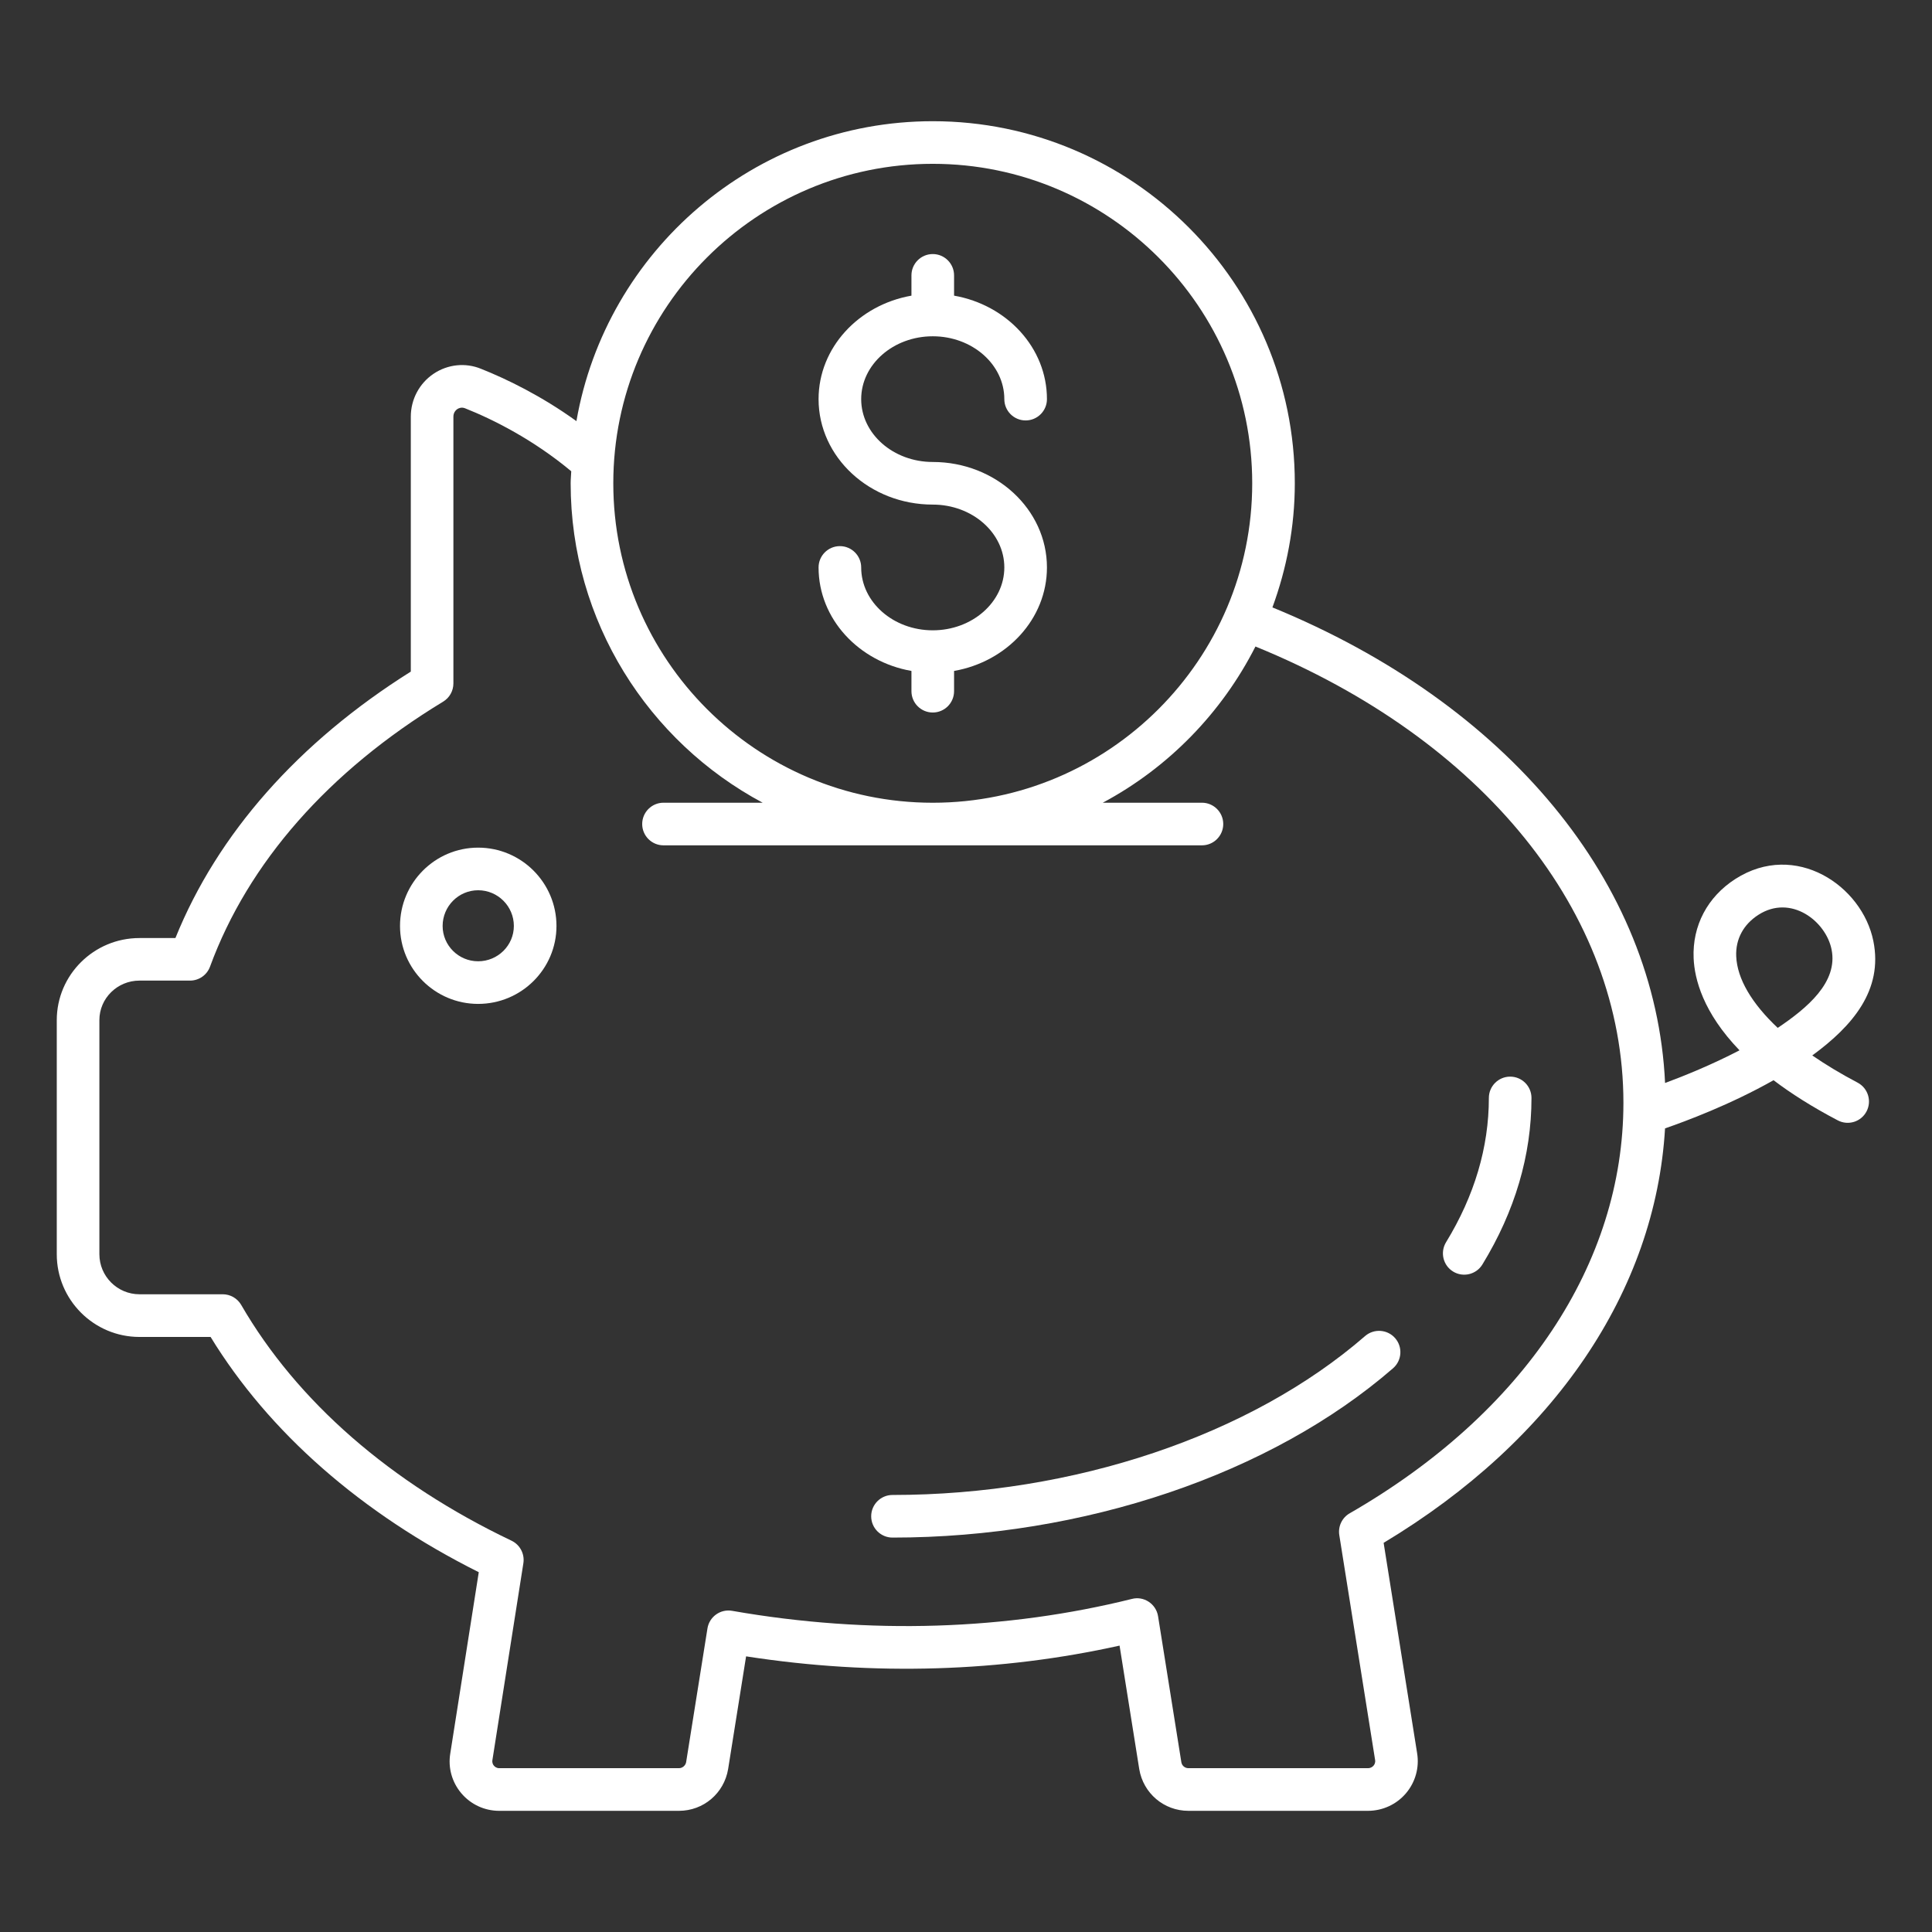 <svg xmlns="http://www.w3.org/2000/svg" enable-background="new 0 0 68 68" viewBox="0 0 68 68" id="Piggybank"><rect x="0" y="0" width="68" height="68" fill="#333333" stroke="none"/><path d="M16.829 29.834c-1.517 0-2.75 1.236-2.75 2.757 0 1.513 1.233 2.743 2.75 2.743 1.521 0 2.757-1.23 2.757-2.743C19.586 31.07 18.35 29.834 16.829 29.834zM16.829 33.834c-.689 0-1.25-.558-1.25-1.243 0-.693.561-1.257 1.25-1.257.693 0 1.257.563 1.257 1.257C18.086 33.276 17.522 33.834 16.829 33.834zM30.663 53.368c0 .414.336.75.75.75 6.733 0 13.319-2.229 17.618-5.96.312-.271.346-.745.074-1.059-.272-.312-.746-.345-1.059-.074-4.033 3.502-10.251 5.593-16.634 5.593C30.999 52.618 30.663 52.954 30.663 53.368zM51.144 44.754c.347.214.812.11 1.031-.248 1.146-1.874 1.728-3.847 1.728-5.862 0-.414-.336-.75-.75-.75s-.75.336-.75.75c0 1.735-.507 3.444-1.507 5.079C50.681 44.076 50.791 44.538 51.144 44.754zM32.83 22.185c-1.389 0-2.519-.993-2.519-2.213 0-.414-.336-.75-.75-.75s-.75.336-.75.75c0 1.81 1.411 3.317 3.269 3.643v.713c0 .414.336.75.75.75s.75-.336.75-.75V23.615c1.858-.326 3.269-1.833 3.269-3.643 0-2.047-1.803-3.712-4.019-3.712-1.389 0-2.519-.992-2.519-2.212s1.13-2.212 2.519-2.212c1.389 0 2.519.992 2.519 2.212 0 .414.336.75.75.75s.75-.336.75-.75c0-1.81-1.411-3.316-3.269-3.642v-.714c0-.414-.336-.75-.75-.75s-.75.336-.75.75v.714c-1.858.326-3.269 1.832-3.269 3.642 0 2.047 1.803 3.712 4.019 3.712 1.389 0 2.519.992 2.519 2.212S34.219 22.185 32.83 22.185z" fill="#ffffff" class="color000000 svgShape"></path><path d="M32.83,4.266c-6.28,0-11.5,4.57-12.542,10.556
		c-1.24-0.894-2.466-1.487-3.357-1.841c-0.55-0.226-1.175-0.159-1.67,0.174
		c-0.502,0.338-0.802,0.902-0.802,1.51v8.973
		c-3.953,2.483-6.804,5.711-8.285,9.378h-1.266c-1.604,0-2.91,1.296-2.91,2.89
		v8.24c0,1.604,1.306,2.91,2.91,2.91h2.504
		c2.057,3.361,5.305,6.211,9.439,8.28l-1.002,6.375
		c-0.085,0.503,0.057,1.015,0.388,1.406c0.333,0.393,0.817,0.618,1.331,0.618
		h6.33c0.86,0,1.588-0.616,1.73-1.472l0.632-3.965
		C30.787,59,35.261,58.841,39.405,57.92l0.693,4.349
		c0.143,0.85,0.869,1.466,1.729,1.466h6.32c0.517,0,1.005-0.225,1.338-0.617
		c0.332-0.391,0.476-0.906,0.393-1.411l-1.179-7.404
		c6.009-3.609,9.566-8.865,9.905-14.588c0.722-0.249,2.298-0.835,3.819-1.695
		c0.613,0.465,1.358,0.94,2.26,1.413c0.369,0.194,0.821,0.051,1.013-0.315
		c0.192-0.367,0.051-0.82-0.315-1.013c-0.584-0.307-1.117-0.628-1.595-0.957
		c1.412-1.032,2.499-2.297,2.15-4.026c-0.394-1.953-2.744-3.535-4.854-2.187
		c-0.985,0.631-1.521,1.648-1.472,2.791c0.031,0.731,0.33,1.908,1.615,3.242
		c-0.98,0.51-1.952,0.902-2.62,1.15c-0.325-7.032-5.534-13.347-13.82-16.739
		c0.501-1.365,0.788-2.833,0.788-4.369C45.574,9.982,39.857,4.266,32.83,4.266z
		 M61.109,33.661c-0.026-0.604,0.252-1.123,0.782-1.463
		c1.144-0.733,2.374,0.223,2.574,1.22c0.234,1.155-0.864,2.067-1.895,2.76
		C61.661,35.323,61.143,34.453,61.109,33.661z M32.83,5.766
		c6.2,0,11.244,5.044,11.244,11.244s-5.044,11.244-11.244,11.244
		s-11.244-5.044-11.244-11.244S26.63,5.766,32.83,5.766z M57.139,38.814
		c0,5.66-3.512,10.927-9.634,14.449c-0.27,0.155-0.416,0.461-0.366,0.769
		l1.26,7.913c0.017,0.099-0.027,0.168-0.055,0.2
		c-0.028,0.033-0.091,0.089-0.195,0.089h-6.32c-0.126,0-0.229-0.088-0.249-0.208
		l-0.82-5.14c-0.071-0.442-0.509-0.719-0.921-0.609
		c-4.389,1.091-9.207,1.271-14.069,0.419c-0.416-0.074-0.806,0.211-0.87,0.62
		l-0.75,4.704c-0.02,0.12-0.13,0.214-0.25,0.214h-6.33
		c-0.098,0-0.158-0.055-0.186-0.088c-0.027-0.031-0.069-0.098-0.053-0.196
		l1.09-6.93c0.051-0.327-0.119-0.65-0.418-0.793
		c-4.256-2.03-7.546-4.9-9.514-8.299c-0.135-0.231-0.382-0.374-0.649-0.374
		H4.908c-0.777,0-1.41-0.633-1.41-1.41v-8.24c0-0.767,0.633-1.39,1.41-1.39
		h1.78c0.314,0,0.596-0.196,0.704-0.491c1.343-3.66,4.18-6.885,8.205-9.327
		c0.225-0.137,0.361-0.38,0.361-0.642v-9.391c0-0.154,0.098-0.237,0.14-0.266
		c0.049-0.031,0.147-0.076,0.272-0.026c0.981,0.39,2.396,1.098,3.736,2.216
		c-0.005,0.141-0.021,0.28-0.021,0.422c0,4.864,2.741,9.097,6.758,11.244h-3.49
		c-0.414,0-0.75,0.336-0.75,0.75s0.336,0.75,0.75,0.75h18.951c0.414,0,0.75-0.336,0.75-0.75
		s-0.336-0.75-0.75-0.75h-3.49c2.309-1.234,4.187-3.161,5.374-5.498
		C52.19,26.02,57.139,32.121,57.139,38.814z" fill="#ffffff" class="color000000 svgShape"></path></svg>